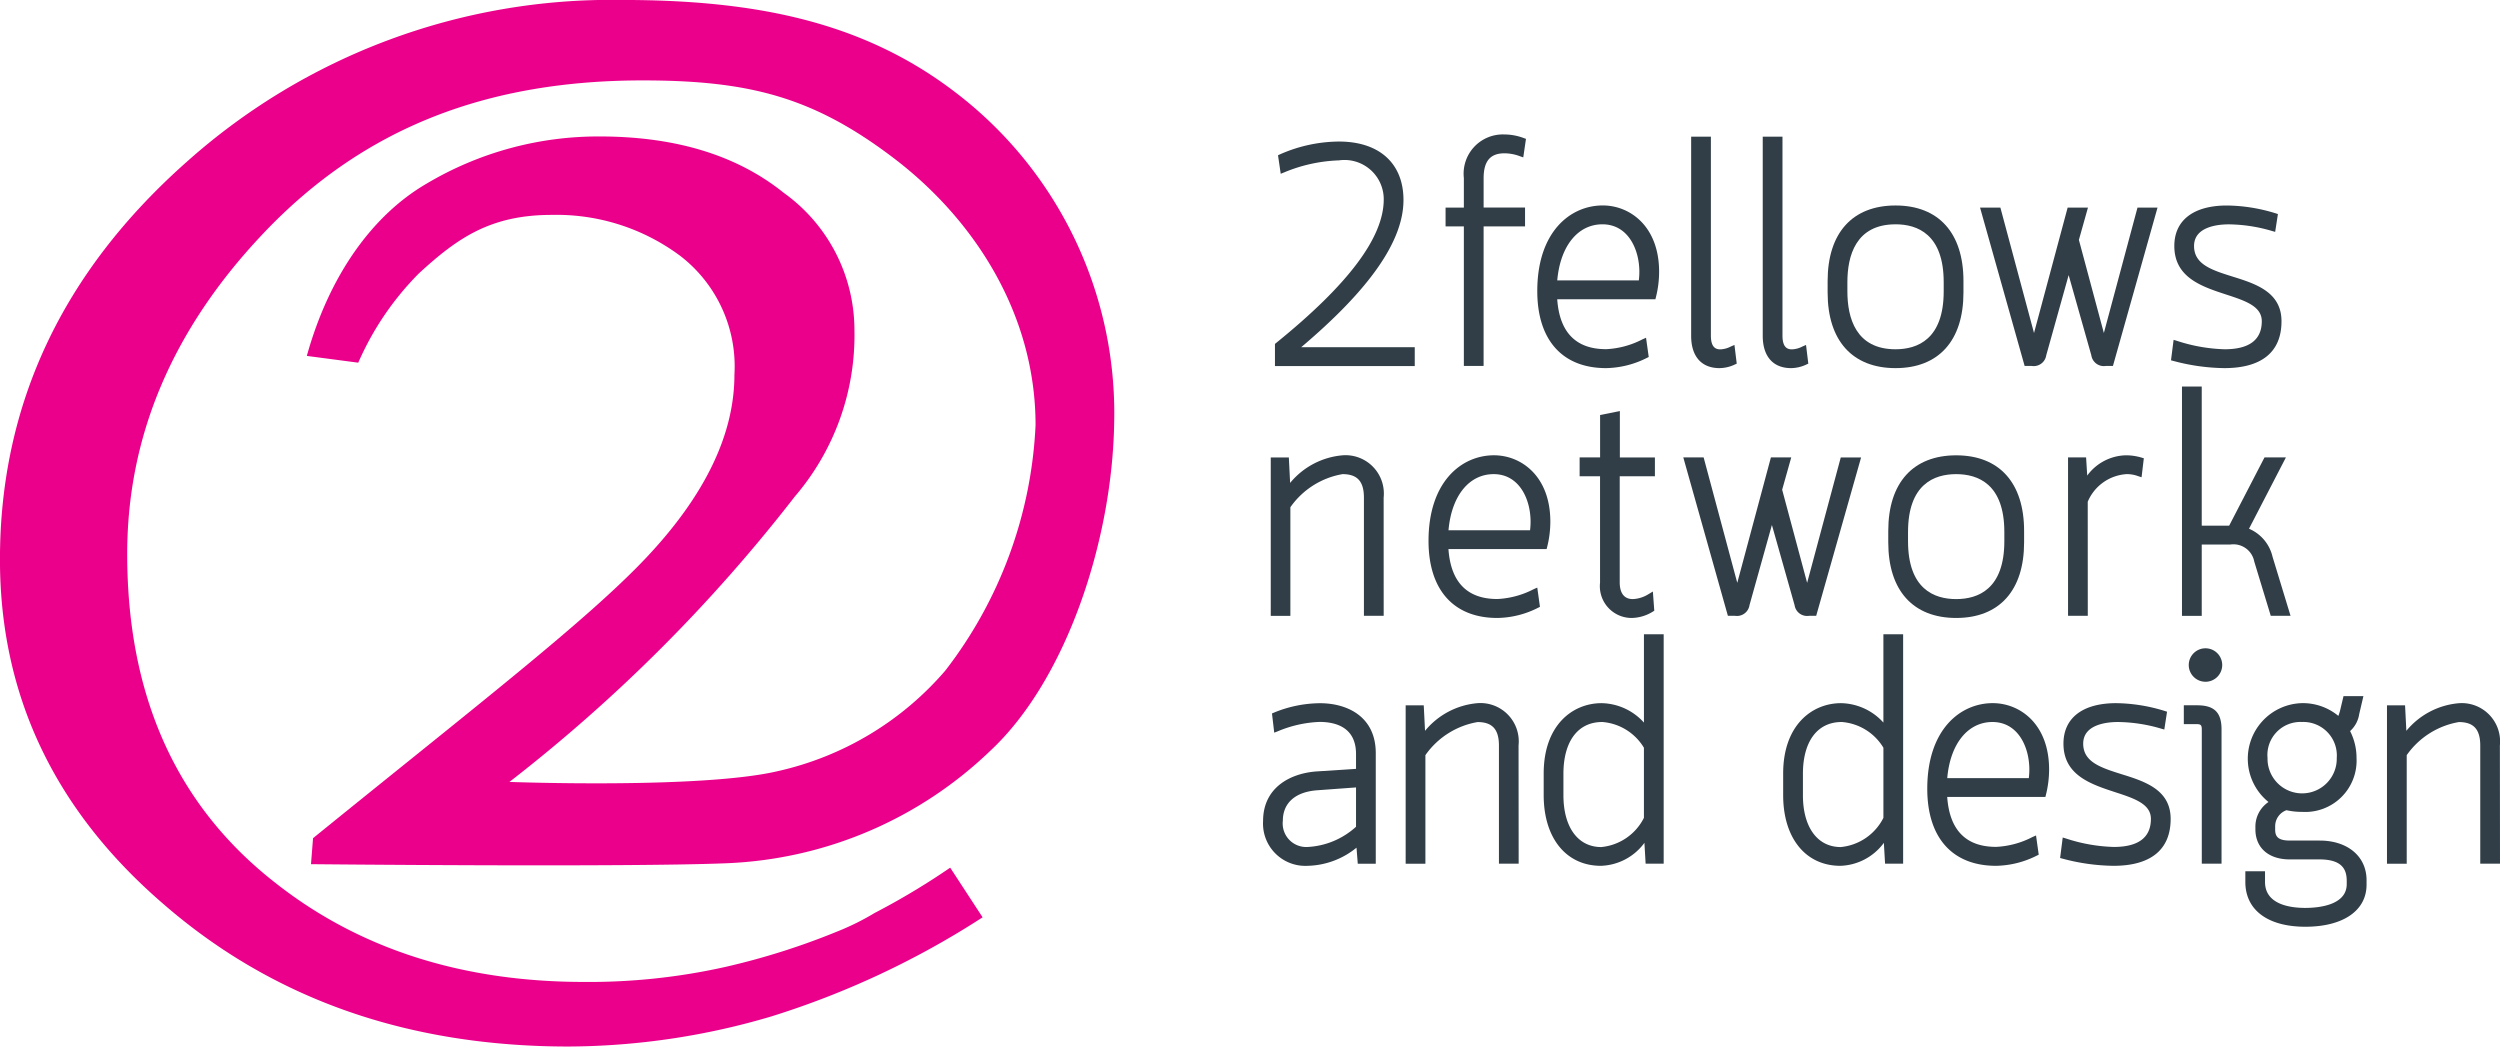 <svg xmlns="http://www.w3.org/2000/svg" width="140.171" height="58.677" viewBox="0 0 140.171 58.677">
  <g id="Group_1" data-name="Group 1" transform="translate(-225.705 -85.685)">
    <path id="Path_1" data-name="Path 1" d="M280.8,137.116a48.116,48.116,0,0,1-11.852,5.56,40.5,40.5,0,0,1-11.363,1.686q-13.506,0-22.694-7.97-9.189-7.9-9.188-19.341,0-13.022,10.481-22.3a35.718,35.718,0,0,1,24.384-9.068c7.464,0,13.531,1.2,18.741,5.208a22.61,22.61,0,0,1,8.867,18.451c-.095,6.622-2.683,14.484-6.968,18.459a22.647,22.647,0,0,1-14.785,6.286c-5.7.23-23.281.051-23.281.051l.115-1.458c9.227-7.482,15.367-12.217,18.674-15.719s4.952-6.929,4.952-10.266a7.82,7.82,0,0,0-3.021-6.651,11.6,11.6,0,0,0-7.225-2.31c-3.449,0-5.3,1.312-7.445,3.279a16.4,16.4,0,0,0-3.4,5.007l-2.884-.38c1.264-4.541,3.7-7.9,6.7-9.649a18.83,18.83,0,0,1,9.713-2.655q6.393,0,10.322,3.157a9.47,9.47,0,0,1,3.969,7.692,13.891,13.891,0,0,1-3.344,9.341,89.888,89.888,0,0,1-16,16s10.753.4,15.029-.6a17.391,17.391,0,0,0,9.406-5.637,24.3,24.3,0,0,0,5.064-13.769c0-6.234-3.437-11.536-7.956-14.972s-8.107-4.348-14.047-4.355c-8.681,0-15.64,2.6-21.315,8.6q-7.619,8.049-7.611,17.964,0,11.945,8.3,18.424,7.05,5.562,17.334,5.56a34.991,34.991,0,0,0,7.89-.839,40.084,40.084,0,0,0,6.249-1.974,14.276,14.276,0,0,0,2.137-1.056,40.528,40.528,0,0,0,4.233-2.538l1.816,2.782Z" transform="translate(0)" fill="#eb008b"/>
    <g id="Group_9" data-name="Group 9" transform="translate(297.19 93.224)">
      <g id="Group_1-2" data-name="Group 1" transform="translate(0 0.393)">
        <path id="Path_2" data-name="Path 2" d="M655.547,145.1h-7.838v-1.241l.063-.051c4.062-3.289,6.036-5.923,6.036-8.051a2.2,2.2,0,0,0-2.513-2.188,8.715,8.715,0,0,0-3.063.671l-.2.081-.152-1.039.115-.053a8.3,8.3,0,0,1,3.3-.716c2.267,0,3.62,1.226,3.62,3.278,0,2.288-1.876,4.99-5.734,8.253h6.366Z" transform="translate(-647.709 -132.509)" fill="#313e47"/>
      </g>
      <g id="Group_2" data-name="Group 2" transform="translate(9.566 0)">
        <path id="Path_3" data-name="Path 3" d="M706.313,143.169h-1.107v-7.824h-1.025v-1.056h1.025v-1.659a2.2,2.2,0,0,1,2.253-2.442,3.17,3.17,0,0,1,1.1.2l.13.047-.152,1.04-.194-.068a2.471,2.471,0,0,0-.866-.161c-.794,0-1.163.446-1.163,1.4v1.642h2.323v1.056h-2.323Z" transform="translate(-704.181 -130.189)" fill="#313e47"/>
      </g>
      <g id="Group_3" data-name="Group 3" transform="translate(14.708 3.981)">
        <path id="Path_4" data-name="Path 4" d="M738.393,162.808c-2.453,0-3.859-1.575-3.859-4.321,0-3.315,1.844-4.8,3.672-4.8,1.521,0,3.159,1.165,3.159,3.723a5.819,5.819,0,0,1-.176,1.408l-.032.128h-5.505c.13,1.861,1.052,2.8,2.742,2.8a4.92,4.92,0,0,0,2.032-.549l.206-.092.151,1.079-.11.054A5.254,5.254,0,0,1,738.393,162.808Zm-2.739-4.917h4.573a4.055,4.055,0,0,0,.03-.48c0-1.284-.647-2.666-2.069-2.666C736.8,154.744,735.821,155.973,735.654,157.89Z" transform="translate(-734.534 -153.688)" fill="#313e47"/>
      </g>
      <g id="Group_4" data-name="Group 4" transform="translate(23.335 0.12)">
        <path id="Path_5" data-name="Path 5" d="M787.048,143.876c-1.009,0-1.587-.659-1.587-1.809V130.9h1.107v11.154c0,.69.3.77.531.77a1.368,1.368,0,0,0,.581-.157l.209-.091.128,1.048-.111.052A2.053,2.053,0,0,1,787.048,143.876Z" transform="translate(-785.461 -130.895)" fill="#313e47"/>
      </g>
      <g id="Group_5" data-name="Group 5" transform="translate(27.349 0.12)">
        <path id="Path_6" data-name="Path 6" d="M810.745,143.876c-1.009,0-1.587-.659-1.587-1.809V130.9h1.107v11.154c0,.69.3.77.531.77a1.368,1.368,0,0,0,.581-.157l.208-.091.128,1.048-.111.052A2.053,2.053,0,0,1,810.745,143.876Z" transform="translate(-809.158 -130.895)" fill="#313e47"/>
      </g>
      <g id="Group_6" data-name="Group 6" transform="translate(30.987 3.981)">
        <path id="Path_7" data-name="Path 7" d="M834.445,162.808c-2.42,0-3.808-1.544-3.808-4.235v-.649c0-2.692,1.388-4.235,3.808-4.235s3.808,1.544,3.808,4.235v.649C838.253,161.264,836.865,162.808,834.445,162.808Zm0-8.063c-2.232,0-2.7,1.766-2.7,3.247v.512c0,1.481.468,3.247,2.7,3.247,1.232,0,2.7-.563,2.7-3.247v-.512C837.146,155.308,835.677,154.744,834.445,154.744Z" transform="translate(-830.637 -153.688)" fill="#313e47"/>
      </g>
      <g id="Group_7" data-name="Group 7" transform="translate(39.525 4.1)">
        <path id="Path_8" data-name="Path 8" d="M888.5,163.274h-.4a.71.71,0,0,1-.812-.6l-1.271-4.494-1.256,4.494a.711.711,0,0,1-.812.6h-.4l-2.5-8.88h1.14l1.886,7.032,1.886-7.032h1.139l-.509,1.811,1.4,5.221,1.886-7.031H891Z" transform="translate(-881.041 -154.394)" fill="#313e47"/>
      </g>
      <g id="Group_8" data-name="Group 8" transform="translate(50.239 3.981)">
        <path id="Path_9" data-name="Path 9" d="M947.276,162.808a11.474,11.474,0,0,1-2.845-.4l-.143-.038.146-1.148.192.058a9.387,9.387,0,0,0,2.667.471c1.384,0,2.086-.529,2.086-1.573,0-.843-.931-1.148-2.01-1.5-1.356-.445-2.894-.949-2.894-2.718,0-1.443,1.077-2.27,2.954-2.27a9.524,9.524,0,0,1,2.716.435l.138.044-.154,1-.185-.053a8.846,8.846,0,0,0-2.414-.369c-.586,0-1.949.118-1.949,1.214,0,1.034,1,1.351,2.168,1.717,1.282.4,2.735.861,2.735,2.5C950.487,161.9,949.377,162.808,947.276,162.808Z" transform="translate(-944.288 -153.688)" fill="#313e47"/>
      </g>
    </g>
    <g id="Group_17" data-name="Group 17" transform="translate(296.951 107.352)">
      <g id="Group_10" data-name="Group 10" transform="translate(0 3.861)">
        <path id="Path_10" data-name="Path 10" d="M652.632,245.388h-1.108v-6.627c0-.911-.369-1.317-1.2-1.317A4.5,4.5,0,0,0,647.4,239.3v6.089H646.3v-8.881h1.014l.072,1.429a4.28,4.28,0,0,1,2.944-1.549,2.15,2.15,0,0,1,2.3,2.373Z" transform="translate(-646.297 -236.388)" fill="#313e47"/>
      </g>
      <g id="Group_11" data-name="Group 11" transform="translate(8.849 3.861)">
        <path id="Path_11" data-name="Path 11" d="M702.393,245.508c-2.453,0-3.859-1.575-3.859-4.321,0-3.315,1.844-4.8,3.671-4.8,1.521,0,3.159,1.165,3.159,3.723a5.805,5.805,0,0,1-.176,1.408l-.032.128h-5.505c.131,1.861,1.053,2.8,2.742,2.8a4.919,4.919,0,0,0,2.032-.549l.206-.092.151,1.08-.11.054A5.181,5.181,0,0,1,702.393,245.508Zm-2.739-4.917h4.573a4.086,4.086,0,0,0,.029-.48c0-1.284-.647-2.667-2.068-2.667C700.8,237.444,699.821,238.672,699.654,240.59Z" transform="translate(-698.534 -236.388)" fill="#313e47"/>
      </g>
      <g id="Group_12" data-name="Group 12" transform="translate(17.321 1.381)">
        <path id="Path_12" data-name="Path 12" d="M751.472,233.345a1.781,1.781,0,0,1-1.775-1.98V225.4h-1.145v-1.056H749.7v-2.378l1.108-.221v2.6h1.965V225.4H750.8v5.946c0,.429.128.941.736.941a1.794,1.794,0,0,0,.887-.283l.236-.141.079,1.076-.086.054A2.315,2.315,0,0,1,751.472,233.345Z" transform="translate(-748.552 -221.745)" fill="#313e47"/>
      </g>
      <g id="Group_13" data-name="Group 13" transform="translate(23.126 3.98)">
        <path id="Path_13" data-name="Path 13" d="M790.278,245.974h-.4a.71.71,0,0,1-.812-.6l-1.271-4.494-1.256,4.494a.711.711,0,0,1-.812.6h-.4l-2.5-8.881h1.14l1.886,7.032,1.886-7.032h1.14l-.509,1.811,1.4,5.221,1.886-7.031h1.14Z" transform="translate(-782.819 -237.093)" fill="#313e47"/>
      </g>
      <g id="Group_14" data-name="Group 14" transform="translate(34.626 3.861)">
        <path id="Path_14" data-name="Path 14" d="M854.515,245.508c-2.42,0-3.808-1.544-3.808-4.235v-.649c0-2.692,1.388-4.235,3.808-4.235s3.808,1.544,3.808,4.235v.649C858.323,243.964,856.935,245.508,854.515,245.508Zm0-8.064c-1.232,0-2.7.563-2.7,3.247v.512c0,2.684,1.469,3.247,2.7,3.247s2.7-.563,2.7-3.247v-.512C857.216,238.007,855.747,237.444,854.515,237.444Z" transform="translate(-850.707 -236.388)" fill="#313e47"/>
      </g>
      <g id="Group_15" data-name="Group 15" transform="translate(44.705 3.861)">
        <path id="Path_15" data-name="Path 15" d="M911.314,245.388h-1.107v-8.881h1.012l.063,1.018a2.764,2.764,0,0,1,2.169-1.137,3.07,3.07,0,0,1,.868.126l.137.04-.127,1.066-.2-.066a1.827,1.827,0,0,0-.63-.111,2.535,2.535,0,0,0-2.188,1.549Z" transform="translate(-910.206 -236.388)" fill="#313e47"/>
      </g>
      <g id="Group_16" data-name="Group 16" transform="translate(51.094 0)">
        <path id="Path_16" data-name="Path 16" d="M954.009,226.456H952.9l-.925-3.041a1.189,1.189,0,0,0-1.341-.956H949.03v4h-1.108V213.6h1.108V221.4h1.538l1.982-3.827h1.2l-2.07,4A2.263,2.263,0,0,1,953,223.145Z" transform="translate(-947.922 -213.595)" fill="#313e47"/>
      </g>
    </g>
    <g id="Group_27" data-name="Group 27" transform="translate(296.524 121.249)">
      <g id="Group_18" data-name="Group 18" transform="translate(0 3.861)">
        <path id="Path_17" data-name="Path 17" d="M646.268,327.543a2.372,2.372,0,0,1-2.493-2.51c0-1.9,1.555-2.683,3.011-2.783l2.2-.143v-.832c0-1.484-1.115-1.8-2.051-1.8A6.679,6.679,0,0,0,644.6,320l-.2.078L644.274,319l.118-.049a6.861,6.861,0,0,1,2.576-.525c1.511,0,3.125.736,3.125,2.8v6.2h-1.009l-.071-.9A4.488,4.488,0,0,1,646.268,327.543Zm2.718-4.395-2.159.158c-1.236.085-1.944.709-1.944,1.71a1.32,1.32,0,0,0,1.385,1.471,4.368,4.368,0,0,0,2.718-1.134Z" transform="translate(-643.775 -318.423)" fill="#313e47"/>
      </g>
      <g id="Group_19" data-name="Group 19" transform="translate(7.995 3.861)">
        <path id="Path_18" data-name="Path 18" d="M697.306,327.423H696.2V320.8c0-.91-.369-1.317-1.2-1.317a4.5,4.5,0,0,0-2.923,1.855v6.089h-1.107v-8.881h1.014l.072,1.429A4.279,4.279,0,0,1,695,318.423a2.15,2.15,0,0,1,2.3,2.373Z" transform="translate(-690.971 -318.423)" fill="#313e47"/>
      </g>
      <g id="Group_20" data-name="Group 20" transform="translate(15.733)">
        <path id="Path_19" data-name="Path 19" d="M739.863,308.612c-1.95,0-3.21-1.555-3.21-3.962v-1.213c0-2.725,1.629-3.945,3.245-3.945a3.28,3.28,0,0,1,2.376,1.088v-4.949h1.107v12.861h-1.012l-.068-1.168A3.15,3.15,0,0,1,739.863,308.612Zm.068-8.063c-1.36,0-2.171,1.086-2.171,2.905v1.2c0,1.792.812,2.906,2.12,2.906a2.993,2.993,0,0,0,2.393-1.638v-3.931A2.993,2.993,0,0,0,739.932,300.548Z" transform="translate(-736.653 -295.631)" fill="#313e47"/>
      </g>
      <g id="Group_21" data-name="Group 21" transform="translate(29.16)">
        <path id="Path_20" data-name="Path 20" d="M819.127,308.612c-1.95,0-3.21-1.555-3.21-3.962v-1.213c0-2.725,1.629-3.945,3.244-3.945a3.281,3.281,0,0,1,2.376,1.088v-4.949h1.107v12.861h-1.013l-.068-1.168A3.15,3.15,0,0,1,819.127,308.612Zm.069-8.063c-1.359,0-2.171,1.086-2.171,2.905v1.2c0,1.792.812,2.906,2.12,2.906a2.994,2.994,0,0,0,2.393-1.638v-3.931A2.994,2.994,0,0,0,819.2,300.548Z" transform="translate(-815.917 -295.631)" fill="#313e47"/>
      </g>
      <g id="Group_22" data-name="Group 22" transform="translate(37.24 3.861)">
        <path id="Path_21" data-name="Path 21" d="M867.474,327.543c-2.453,0-3.859-1.575-3.859-4.321,0-3.315,1.844-4.8,3.672-4.8,1.521,0,3.159,1.165,3.159,3.723a5.814,5.814,0,0,1-.176,1.408l-.032.128h-5.505c.13,1.861,1.052,2.8,2.742,2.8a4.925,4.925,0,0,0,2.032-.549l.206-.092.151,1.079-.11.054A5.255,5.255,0,0,1,867.474,327.543Zm-2.739-4.917h4.573a4.1,4.1,0,0,0,.03-.48c0-1.284-.647-2.666-2.068-2.666C865.885,319.479,864.9,320.708,864.735,322.626Z" transform="translate(-863.615 -318.423)" fill="#313e47"/>
      </g>
      <g id="Group_23" data-name="Group 23" transform="translate(44.688 3.861)">
        <path id="Path_22" data-name="Path 22" d="M910.57,327.543a11.484,11.484,0,0,1-2.845-.4l-.143-.038.146-1.149.192.058a9.377,9.377,0,0,0,2.667.471c1.384,0,2.086-.529,2.086-1.573,0-.842-.931-1.148-2.01-1.5-1.356-.445-2.893-.949-2.893-2.718,0-1.443,1.077-2.271,2.954-2.271a9.517,9.517,0,0,1,2.716.435l.138.044-.154,1-.185-.053a8.841,8.841,0,0,0-2.413-.369c-.586,0-1.949.118-1.949,1.214,0,1.034,1,1.35,2.168,1.717,1.282.4,2.735.861,2.735,2.5C913.781,326.634,912.671,327.543,910.57,327.543Z" transform="translate(-907.582 -318.423)" fill="#313e47"/>
      </g>
      <g id="Group_24" data-name="Group 24" transform="translate(51.623 0.786)">
        <path id="Path_23" data-name="Path 23" d="M950.641,312.345h-1.107V304.83c0-.254-.052-.309-.292-.309h-.716v-1.056h.75c.957,0,1.365.4,1.365,1.348Zm-.9-10.2a.938.938,0,1,1,.938-.938A.939.939,0,0,1,949.737,302.146Z" transform="translate(-948.525 -300.27)" fill="#313e47"/>
      </g>
      <g id="Group_25" data-name="Group 25" transform="translate(55.074 3.468)">
        <path id="Path_24" data-name="Path 24" d="M972.261,329.033c-2.106,0-3.364-.938-3.364-2.51v-.6H970v.6c0,1.265,1.414,1.454,2.256,1.454.7,0,2.325-.13,2.325-1.334v-.171c0-.565-.173-1.214-1.522-1.214H971.39c-1.19,0-1.929-.648-1.929-1.69v-.12a1.661,1.661,0,0,1,.734-1.409,3.117,3.117,0,0,1,1.879-5.543,3.116,3.116,0,0,1,2.037.715c.035-.085.062-.175.09-.268l.2-.84h1.116l-.237,1.011a1.589,1.589,0,0,1-.51.948,3.3,3.3,0,0,1,.361,1.508,2.878,2.878,0,0,1-3.057,3.022,3.825,3.825,0,0,1-.87-.093.954.954,0,0,0-.635.915v.171c0,.37.14.616.821.616h1.674c1.573,0,2.629.892,2.629,2.22v.256C975.693,328.13,974.378,329.033,972.261,329.033Zm-.188-11.48a1.851,1.851,0,0,0-1.932,2.017,1.941,1.941,0,1,0,3.881,0A1.878,1.878,0,0,0,972.073,317.553Z" transform="translate(-968.897 -316.104)" fill="#313e47"/>
      </g>
      <g id="Group_26" data-name="Group 26" transform="translate(63.017 3.861)">
        <path id="Path_25" data-name="Path 25" d="M1022.123,327.423h-1.107V320.8c0-.91-.369-1.317-1.2-1.317a4.5,4.5,0,0,0-2.923,1.855v6.089h-1.107v-8.881h1.014l.072,1.429a4.28,4.28,0,0,1,2.944-1.549,2.15,2.15,0,0,1,2.3,2.373Z" transform="translate(-1015.788 -318.423)" fill="#313e47"/>
      </g>
    </g>
  </g>
</svg>

